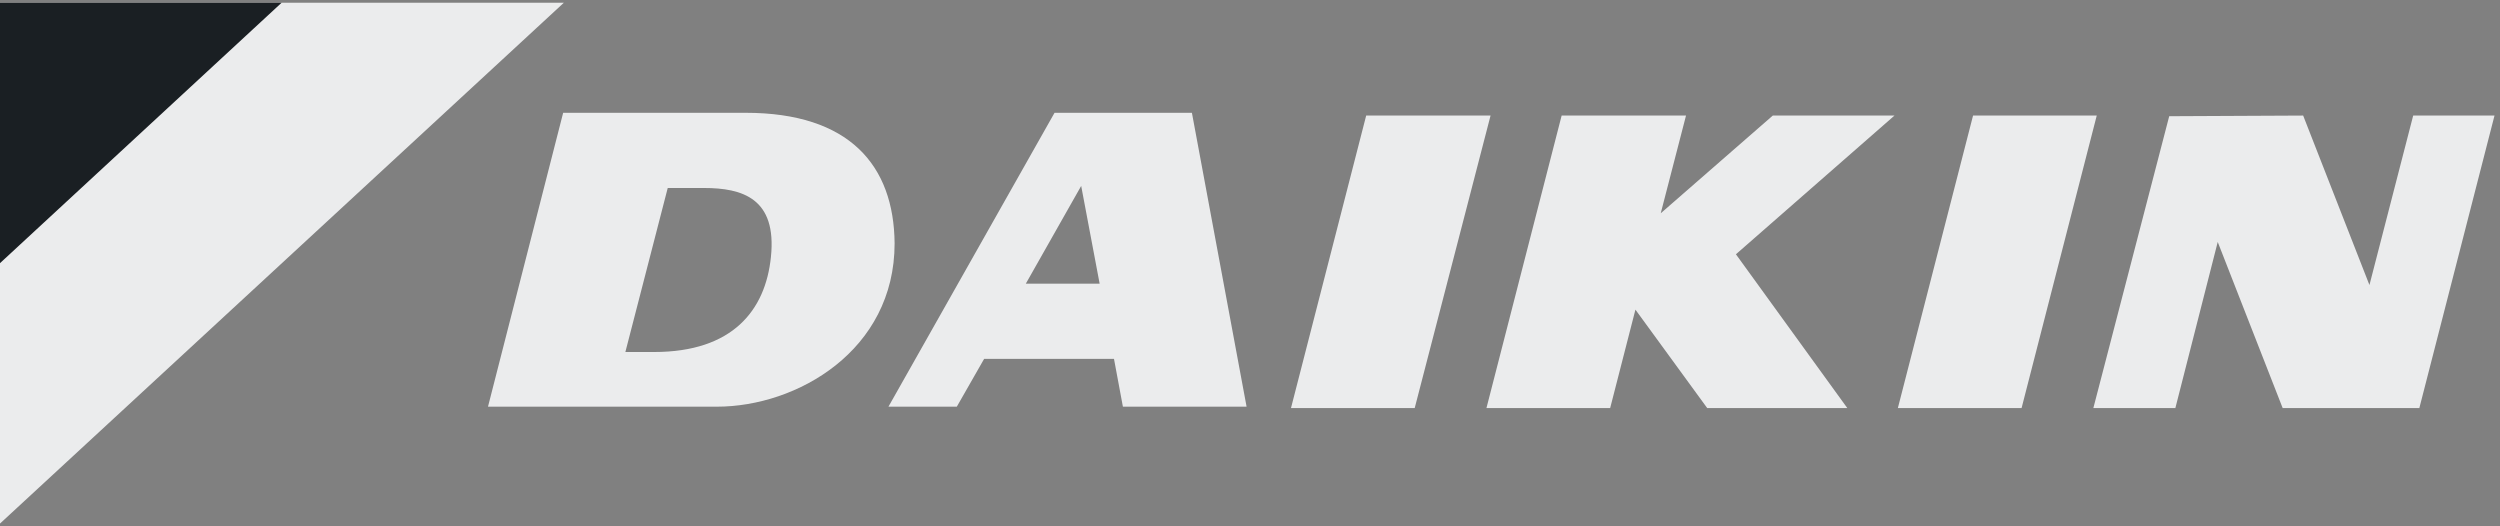 <?xml version="1.0" encoding="UTF-8"?> <svg xmlns="http://www.w3.org/2000/svg" width="76" height="16" viewBox="0 0 76 16" fill="none"><rect x="0" y="0" width="76" height="16" fill="#808080" stroke="none"/><path d="M22.667 3.429H17.12L14.835 12.363H21.794C24.225 12.363 27.196 10.66 27.196 7.398C27.175 5.029 25.825 3.429 22.667 3.429ZM23.436 7.813C23.27 9.434 22.272 10.701 19.883 10.701H19.011L20.299 5.715H21.4C22.563 5.715 23.623 6.026 23.436 7.813Z" fill="#EBECED"></path><path d="M36.234 3.429H32.058L27.009 12.363H29.087L29.918 10.909H33.865L34.136 12.363H37.896L36.234 3.429ZM31.185 8.623L32.868 5.652L33.429 8.623H31.185Z" fill="#EBECED"></path><path d="M73.361 3.513H75.833L73.548 12.405H69.393L67.419 7.356L66.131 12.405H63.638L65.944 3.533L70.016 3.513L72.031 8.665L73.361 3.513Z" fill="#EBECED"></path><path d="M47.474 3.513H51.255L50.486 6.484L53.893 3.513H57.592L52.772 7.73L56.158 12.405H51.899L49.717 9.413L48.949 12.405H45.188L47.474 3.513Z" fill="#EBECED"></path><path d="M59.981 3.513H63.741L61.456 12.405H57.695L59.981 3.513Z" fill="#EBECED"></path><path d="M41.532 3.513H45.313L43.007 12.405H39.246L41.532 3.513Z" fill="#EBECED"></path><path d="M0 0.084H17.14L0 15.916V0.084Z" fill="#EBECED"></path><path d="M8.56 0.084H0V8L8.56 0.084Z" fill="#1A1F23"></path></svg> 